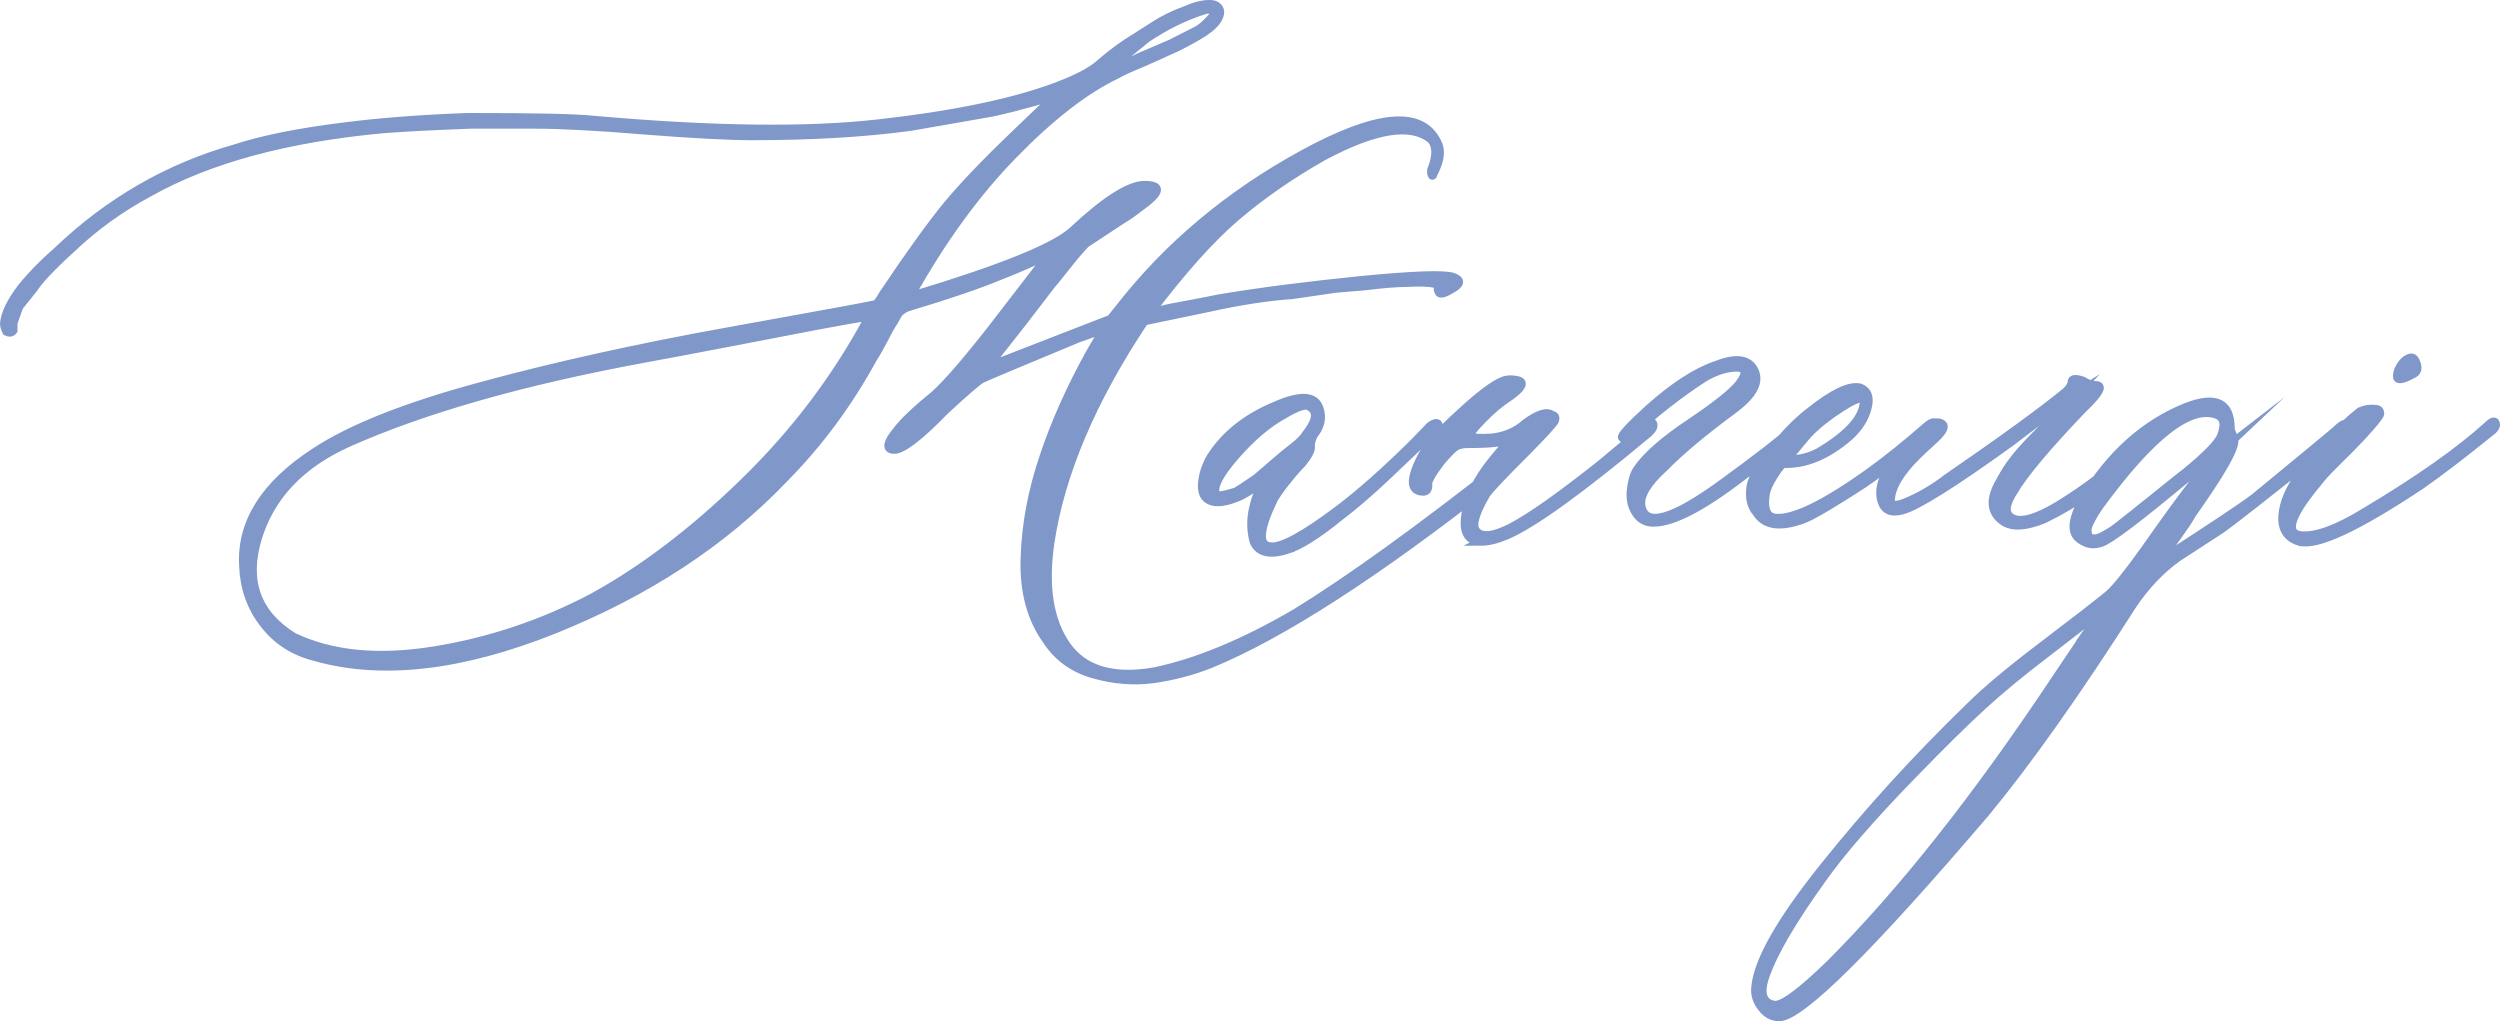<?xml version="1.0" encoding="UTF-8"?> <svg xmlns="http://www.w3.org/2000/svg" xmlns:xlink="http://www.w3.org/1999/xlink" xmlns:xodm="http://www.corel.com/coreldraw/odm/2003" xml:space="preserve" width="162.501mm" height="66.379mm" version="1.1" style="shape-rendering:geometricPrecision; text-rendering:geometricPrecision; image-rendering:optimizeQuality; fill-rule:evenodd; clip-rule:evenodd" viewBox="0 0 27651.63 11295.24"> <defs> <style type="text/css"> .str0 {stroke:#8097C9;stroke-width:90.05;stroke-miterlimit:22.926} .fil0 {fill:#8097C9;fill-rule:nonzero} </style> </defs> <g id="Слой_x0020_1">  <path class="fil0 str0" d="M12761.51 7428.02c476.68,-98.85 999.48,-316.33 1570.62,-650.23 586.52,-360.25 1355.35,-913.81 2304.31,-1660.67 50.52,32.94 17.58,101.04 -103.24,199.89 -1309.21,1028.04 -2359.22,1706.82 -3154.42,2031.91 -202.09,79.09 -408.58,131.81 -623.85,162.56 -215.27,28.55 -434.94,10.99 -658.99,-52.72 -226.27,-63.71 -397.6,-188.91 -518.42,-373.44 -175.74,-243.83 -257.01,-549.17 -243.83,-916 10.98,-366.84 81.27,-740.28 208.67,-1115.91 125.22,-377.83 298.75,-764.44 518.42,-1159.85l147.17 -250.41 -289.96 103.24c-702.92,292.17 -1058.79,441.54 -1067.58,450.32 -43.94,26.36 -173.53,138.39 -393.19,340.48 -283.37,292.17 -472.29,437.15 -566.74,437.15 -114.23,0 -76.88,-105.45 116.43,-314.12 76.88,-76.9 164.75,-158.17 263.6,-239.44 134,-98.86 360.25,-353.67 683.17,-764.44l650.21 -843.53c-151.56,76.88 -331.7,155.97 -540.39,237.24 -237.24,98.85 -571.13,213.08 -1003.87,342.67 -26.36,8.8 -46.13,15.38 -59.3,24.16 -13.19,8.8 -26.36,17.58 -37.35,26.38 -13.17,8.78 -28.55,28.55 -46.13,61.5 -17.58,32.96 -35.14,63.71 -54.91,92.26 -19.77,30.75 -48.33,83.48 -85.68,158.17 -39.53,74.68 -79.07,147.17 -123.01,215.27 -270.18,494.24 -595.3,933.58 -977.52,1320.19 -669.98,702.94 -1517.9,1260.89 -2545.94,1673.86 -1028.04,410.79 -1911.1,511.83 -2649.18,300.95 -235.05,-59.32 -423.96,-182.33 -564.55,-366.84 -142.78,-184.52 -217.47,-397.6 -226.25,-643.62 -26.36,-474.48 237.24,-894.05 790.8,-1254.3 395.41,-261.4 1008.26,-505.23 1838.61,-729.3 830.34,-226.25 1746.36,-428.35 2748.04,-608.47 1001.68,-180.13 1537.66,-278.98 1612.34,-296.56 15.38,0 46.13,-39.53 90.07,-116.43 298.74,-445.91 535.98,-773.22 707.33,-981.91 171.34,-206.48 421.75,-470.07 753.45,-786.41l437.15 -419.55c-369.05,107.63 -619.46,171.34 -753.46,193.3 -342.67,59.3 -623.85,109.82 -843.51,147.17 -518.42,70.29 -1102.74,103.24 -1748.56,103.24 -270.18,0 -672.18,-21.97 -1203.76,-63.69 -531.6,-43.94 -931.38,-63.71 -1197.2,-63.71l-713.9 0c-421.77,15.38 -744.68,32.94 -973.13,50.52 -1063.19,98.85 -1924.28,331.7 -2581.09,700.73 -316.32,169.16 -608.47,377.83 -874.26,632.65 -210.88,191.11 -344.89,336.09 -406.38,430.55l-160.36 199.89c-41.74,114.23 -63.71,177.94 -63.71,186.72l0 76.9c-17.56,24.16 -43.94,28.55 -76.88,13.17 -17.58,-35.14 -26.36,-65.9 -26.36,-90.07 8.78,-107.63 72.49,-241.63 193.3,-399.78 107.64,-134 239.44,-268.01 397.6,-406.4 571.13,-544.76 1225.73,-922.59 1963.81,-1131.28 300.95,-98.85 694.14,-177.92 1184.01,-239.44 386.61,-50.52 847.9,-87.87 1383.9,-107.64 729.28,0 1194.98,8.8 1397.07,30.77 1315.82,116.43 2368.02,129.6 3152.23,39.53 957.74,-107.63 1678.25,-270.18 2163.72,-489.85 131.79,-59.32 232.83,-123.01 300.93,-186.72 125.21,-107.64 252.62,-199.89 380.02,-276.79l199.89 -127.4c107.64,-70.29 226.27,-127.4 353.67,-173.53 98.85,-43.94 186.72,-65.9 263.6,-65.9 52.73,0 87.87,17.58 107.64,52.72 17.58,32.96 8.78,76.88 -26.36,131.81 -37.35,52.72 -105.45,109.82 -208.69,169.14 -134,76.88 -239.44,131.79 -316.32,162.56 -68.1,32.94 -171.34,79.07 -307.53,138.38 -138.39,57.12 -228.46,98.86 -272.4,125.22 -351.45,166.95 -733.67,463.49 -1146.66,887.45 -415.16,423.96 -792.99,946.77 -1137.86,1564.03 1001.68,-300.95 1599.17,-542.58 1796.87,-727.1 360.25,-336.09 623.85,-503.03 790.8,-503.03 202.1,0 182.33,83.46 -57.11,252.62 -52.72,41.72 -116.43,87.85 -193.3,133.99l-399.8 263.6c-50.52,52.72 -125.21,138.39 -221.86,261.4 -96.65,123.01 -149.39,186.72 -158.17,195.5l-327.31 426.16 -373.42 474.48 1357.52 -527.2 96.67 -120.82c535.98,-687.56 1212.54,-1254.3 2027.52,-1700.21 814.96,-445.93 1311.41,-492.06 1487.14,-136.2 50.52,87.87 37.35,202.09 -39.55,349.28 -8.78,32.94 -17.56,32.94 -26.36,0 0,-8.8 0,-21.97 0,-39.55 61.51,-149.37 61.51,-261.4 0,-333.89 -217.47,-184.52 -617.26,-123.01 -1194.98,186.72 -369.03,208.69 -691.95,434.94 -968.74,672.18 -276.77,237.24 -586.5,584.3 -931.38,1039.03l103.25 -13.19c61.5,-17.58 162.56,-37.35 309.73,-63.71 144.98,-26.36 254.8,-48.33 327.29,-63.69 467.9,-79.09 992.9,-144.98 1577.22,-204.3 584.3,-57.11 922.59,-68.1 1019.24,-35.14 96.65,35.14 87.87,81.27 -28.55,142.78 -85.66,50.52 -129.6,54.91 -133.99,10.98 -8.8,-6.59 -8.8,-19.77 0,-37.33 8.78,-17.58 -4.41,-30.77 -39.55,-39.55 -50.52,-15.38 -160.36,-19.77 -327.31,-10.99 -85.66,0 -237.24,10.99 -450.32,37.35l-316.32 26.36 -483.26 70.29c-261.4,17.58 -568.94,63.71 -926.99,142.78l-707.33 147.17c-579.91,869.89 -926.99,1687.04 -1041.22,2451.48 -70.28,485.46 -8.78,863.29 180.13,1133.49 188.91,270.18 509.62,366.84 964.33,289.96zm-566.73 -6603.18l419.55 -199.91 333.89 -142.78 289.96 -147.17c32.96,-17.58 76.9,-50.52 127.42,-103.24l52.72 -57.12c8.78,-26.36 2.2,-46.13 -19.77,-59.3 -21.97,-10.99 -43.94,-13.19 -70.29,-4.39 -219.66,68.1 -432.74,173.53 -643.62,314.12l-489.85 399.8zm-5643.24 5783.81c562.35,-307.53 1122.49,-733.67 1682.65,-1280.64 560.14,-544.78 1019.24,-1153.26 1379.49,-1827.63 -114.21,17.58 -309.73,52.72 -582.11,103.24 -272.38,52.73 -604.08,116.43 -992.9,191.11 -391,74.68 -702.92,134 -933.58,175.74 -1326.77,246.02 -2409.74,553.56 -3251.06,926.99 -527.2,237.24 -861.09,588.69 -1003.87,1058.79 -140.59,470.09 -10.99,832.54 393.19,1085.16 419.57,202.09 937.97,252.61 1555.24,153.76 615.07,-98.85 1199.39,-294.35 1752.95,-586.52zm7683.93 -527.2c-193.3,61.51 -316.32,30.77 -369.05,-90.07 -32.94,-123.01 -35.14,-250.41 -4.39,-375.62 28.55,-127.42 72.49,-226.27 127.42,-298.75 -149.39,105.45 -252.62,169.14 -307.53,186.72 -125.22,50.52 -221.88,63.71 -289.96,37.35 -70.29,-26.38 -101.06,-85.68 -96.67,-182.33 4.41,-96.65 35.16,-199.89 96.67,-305.34 158.15,-246.02 395.39,-434.94 713.92,-566.74 283.35,-125.21 445.91,-112.02 489.85,37.35 32.94,98.85 10.99,195.5 -65.9,289.96 -24.16,50.52 -35.14,92.26 -30.75,123.01 6.59,32.96 -21.97,94.46 -90.07,180.13 -26.36,26.36 -61.5,65.9 -107.63,118.62 -43.94,52.72 -83.48,103.24 -118.62,147.17 -35.16,46.13 -63.71,90.07 -90.07,131.79 -166.95,344.89 -180.13,520.61 -39.55,529.41 116.43,15.37 362.45,-116.43 740.28,-399.8 246.04,-184.52 531.6,-437.13 856.7,-760.05l166.95 -173.53c61.51,-41.74 92.26,-41.74 96.65,0 0,8.78 -28.55,39.53 -83.46,90.07l-500.84 476.68c-177.94,166.95 -347.08,314.12 -509.64,437.13 -248.22,202.09 -443.72,325.11 -584.3,366.84zm-786.41 -617.26c8.78,26.36 81.27,17.58 219.66,-26.36 17.58,-8.78 92.26,-57.11 224.07,-147.17 8.78,-8.78 96.65,-83.46 263.6,-226.25 17.56,-15.38 63.69,-54.93 138.38,-112.04 74.7,-57.12 125.22,-107.64 151.58,-151.56 116.43,-149.39 129.6,-250.43 39.53,-300.95 -35.14,-35.16 -131.79,-4.39 -289.96,90.07 -175.73,96.65 -353.67,248.22 -531.59,452.51 -177.92,204.28 -250.43,344.87 -215.27,421.75zm2928.16 527.2c-134,-8.78 -191.11,-96.65 -173.53,-263.6 26.36,-210.87 129.6,-426.14 314.12,-650.21l162.56 -193.3 -142.78 13.19c-59.32,8.78 -158.17,13.17 -296.56,13.17 -59.3,0 -103.24,8.8 -133.99,26.36 -30.77,17.58 -85.68,72.49 -166.95,166.95 -107.64,140.59 -155.97,228.46 -142.78,263.6 0,43.94 -15.38,65.9 -50.52,70.29 -149.39,0 -158.17,-127.4 -26.36,-384.41 52.72,-107.63 188.9,-265.79 412.97,-470.09 221.86,-206.48 386.61,-331.7 494.25,-373.42 52.72,-17.58 109.82,-17.58 173.53,0 61.5,24.16 28.55,83.46 -96.65,173.53 -105.45,68.1 -206.49,151.56 -300.95,250.43 -107.63,107.63 -153.76,171.34 -138.39,191.11 15.38,17.56 94.46,24.16 241.63,15.37 140.59,-17.58 261.4,-68.1 360.27,-155.95 140.59,-105.45 241.63,-138.39 300.93,-94.46 35.16,6.59 43.94,30.75 26.36,70.29 -26.36,41.72 -136.18,160.34 -327.29,353.65 -246.04,243.84 -386.63,395.41 -426.16,450.32 -123.01,210.88 -162.56,344.89 -114.23,406.38 59.3,76.9 188.91,63.71 391,-39.53 219.68,-116.43 549.17,-349.28 990.7,-700.75l503.03 -419.55c50.52,-50.52 76.88,-50.52 76.88,0 0,17.56 -17.56,43.94 -50.52,76.88 -755.66,630.44 -1278.47,1008.26 -1570.62,1133.49 -107.63,46.11 -204.28,70.28 -289.96,70.28zm1911.1 -210.87c-85.68,0 -151.56,-37.35 -195.5,-107.64 -46.13,-70.29 -63.71,-151.56 -54.93,-243.83 8.8,-92.26 28.57,-169.14 63.71,-228.46 98.85,-149.37 294.35,-325.1 588.71,-520.61 294.35,-197.69 474.48,-342.67 544.78,-432.74 98.85,-131.79 76.88,-193.3 -65.9,-180.12 -105.45,8.78 -215.27,48.33 -327.31,116.43 -270.18,175.73 -533.78,382.22 -790.8,617.26 -52.72,52.72 -87.87,65.89 -109.84,39.53 -17.56,-17.58 79.09,-123.01 289.96,-316.32 283.37,-252.62 533.8,-415.18 753.46,-487.67 217.47,-85.66 358.06,-65.89 419.57,59.32 63.69,127.4 -10.99,270.18 -221.88,428.35 -333.89,246.02 -593.08,461.29 -777.61,650.21 -184.52,166.95 -267.99,307.53 -250.43,419.57 41.74,243.83 349.28,155.95 920.41,-265.79 360.25,-261.4 623.85,-465.7 790.8,-617.26 17.58,-17.58 37.35,-26.36 61.51,-26.36 21.97,0 35.14,8.78 35.14,26.36 0,26.36 -199.89,188.91 -599.69,489.85 -487.65,386.63 -845.73,579.93 -1074.17,579.93zm1667.27 -39.55c-261.4,98.85 -437.13,74.68 -527.2,-70.29 -61.51,-68.1 -83.46,-164.75 -65.9,-289.96 17.58,-98.85 92.26,-230.66 226.27,-393.21l103.24 -123.01c114.23,-131.79 224.07,-237.24 327.31,-314.12 252.61,-202.09 437.13,-289.96 553.56,-263.6 85.68,32.94 114.23,109.84 83.48,224.05 -28.57,116.43 -96.65,221.88 -199.91,316.33 -243.83,210.87 -485.46,311.93 -727.09,303.13 -15.38,0 -52.73,41.74 -105.45,125.22 -52.72,83.46 -85.66,153.76 -94.46,208.67 -24.16,166.95 10.99,254.82 109.84,263.6 193.3,17.58 531.59,-144.98 1017.06,-489.85 219.66,-158.17 437.13,-333.89 656.79,-527.2 50.52,-41.74 85.68,-50.52 103.24,-26.36 0,17.56 -30.75,57.11 -90.05,116.43 -98.85,85.66 -283.37,232.83 -553.57,437.13 -76.88,61.5 -215.27,153.76 -415.16,276.77 -199.89,125.22 -333.89,199.91 -401.99,226.27zm-186.72 -663.4c116.43,8.8 230.66,-17.58 347.08,-76.88 309.73,-184.52 474.48,-360.25 496.45,-527.2 8.78,-43.94 -8.8,-63.71 -52.72,-63.71 -59.32,15.38 -158.17,72.49 -296.56,169.14 -136.2,96.65 -239.44,188.91 -307.53,274.59l-186.72 224.05zm2387.79 689.75c-142.78,-98.85 -153.78,-250.41 -32.96,-450.32l13.19 -26.36c59.3,-107.63 131.79,-208.69 217.47,-305.34 85.68,-96.65 191.11,-204.28 314.12,-322.9 120.82,-116.43 221.88,-219.66 298.75,-305.34 -68.1,43.94 -226.27,155.95 -470.09,340.48l-263.6 199.91c-630.44,454.71 -1028.04,702.92 -1190.59,746.86 -125.21,35.14 -202.09,0 -232.85,-103.24 -50.52,-166.95 46.13,-373.44 289.96,-617.26 166.95,-175.74 281.18,-259.21 340.5,-250.43 87.85,15.38 74.68,76.88 -37.35,180.13 -107.63,98.85 -173.53,160.34 -199.89,186.72 -193.3,191.11 -289.96,360.25 -289.96,500.84 0,59.3 70.29,59.3 213.08,-6.6 140.57,-63.69 276.77,-144.98 404.19,-243.83 623.85,-428.35 1063.18,-749.06 1320.19,-959.94 43.94,-41.74 63.71,-79.09 63.71,-107.64 0,-35.14 41.72,-39.53 123.01,-13.17 50.52,32.94 98.85,50.52 140.59,50.52 79.07,0 57.11,61.5 -63.71,186.72 -17.58,17.56 -41.74,43.94 -76.88,76.88 -395.41,412.97 -650.23,716.11 -766.63,913.81 -85.68,134 -98.86,226.27 -37.35,276.79 98.85,85.66 311.93,21.97 639.23,-193.3 329.5,-213.08 619.46,-450.32 872.07,-707.33l123.03 -116.43c26.36,-24.16 46.13,-24.16 63.69,0 8.8,17.58 4.39,35.16 -13.17,52.72l-263.6 250.43c-333.89,318.51 -680.97,564.55 -1041.22,740.28 -206.49,85.68 -358.06,94.46 -456.9,26.36zm3675.02 -1003.87c85.68,-85.68 129.61,-98.85 134,-39.55 0,26.36 -43.94,72.49 -134,140.59 -738.08,588.71 -1162.02,920.41 -1267.47,992.9l-483.26 314.12c-184.52,134 -347.08,305.34 -489.86,516.22 -621.66,973.13 -1166.41,1744.15 -1634.31,2308.7 -1282.86,1502.52 -2042.9,2253.77 -2277.95,2253.77 -76.88,0 -142.78,-35.14 -195.5,-107.63 -54.91,-70.29 -76.88,-142.78 -68.1,-221.88 24.16,-289.96 278.98,-738.08 762.24,-1339.96 483.28,-604.08 1017.06,-1190.59 1605.77,-1761.73 175.73,-175.73 445.91,-401.99 810.57,-678.76 364.64,-276.79 608.47,-465.7 733.67,-568.94 76.9,-68.1 208.69,-232.85 393.21,-489.86 410.77,-586.5 683.17,-942.36 817.15,-1067.58l-289.96 224.07c-579.91,485.46 -916,740.28 -1010.46,766.63 -76.9,26.36 -147.19,17.58 -213.08,-26.36 -123.01,-68.1 -118.62,-217.47 13.17,-450.32 300.95,-500.84 683.17,-843.51 1146.66,-1028.04 325.11,-125.21 487.67,-46.13 487.67,237.24 0,17.58 6.59,37.33 19.77,63.71 13.17,26.36 19.76,48.33 19.76,63.69 17.58,87.87 -138.38,360.25 -463.49,819.37 -17.58,32.94 -54.91,94.46 -116.43,180.12 -59.3,85.68 -112.04,160.36 -158.17,224.07 -43.92,63.69 -70.28,101.04 -79.07,109.82 571.13,-369.03 918.21,-599.69 1041.22,-694.14 529.39,-434.94 825.95,-680.97 896.23,-740.28zm-1660.67 463.49c226.25,-184.51 358.06,-318.51 393.19,-399.78 50.52,-125.22 37.35,-204.3 -39.53,-237.24 -292.17,-116.43 -724.91,217.47 -1300.43,1003.87 -41.74,59.3 -81.27,123.01 -112.04,188.91 -32.94,65.89 -30.75,120.82 2.2,164.75 26.38,8.78 50.54,10.98 74.7,6.59 24.16,-4.39 54.91,-17.58 92.25,-39.55 39.55,-21.97 74.7,-41.72 103.25,-63.69 30.75,-21.97 76.88,-57.12 138.39,-107.64 63.69,-48.33 120.82,-94.46 173.53,-138.39 54.91,-41.72 127.4,-101.04 219.66,-175.73 92.26,-74.68 177.94,-142.78 254.82,-202.1zm-1120.3 1814.46c149.37,-210.88 213.08,-307.53 186.72,-289.97 -149.39,125.22 -355.86,285.57 -615.07,483.28 -259.21,197.69 -489.86,386.61 -691.95,571.13 -202.1,184.51 -461.31,441.52 -777.63,766.63 -454.71,467.88 -790.8,854.51 -1003.87,1157.63 -327.31,454.71 -531.59,808.37 -619.46,1056.61 -68.1,193.3 -37.35,303.13 90.07,327.29 87.87,17.58 294.35,-133.99 626.05,-456.9 788.6,-788.6 1614.55,-1832.02 2477.84,-3128.05 184.52,-274.59 292.15,-437.13 327.31,-487.65zm3628.89 -2897.41c-114.23,61.51 -171.34,65.9 -166.95,13.19 0,-17.58 4.39,-37.35 13.17,-63.71 26.36,-59.32 59.32,-101.04 103.25,-125.21 41.72,-24.16 72.49,-15.38 90.05,28.55 35.16,72.49 21.97,123.01 -39.53,147.17zm-1247.72 1847.39c-133.99,-41.72 -195.5,-136.18 -186.7,-283.35 8.78,-144.98 74.68,-300.95 199.89,-470.09 125.21,-158.17 208.69,-259.21 250.41,-300.95l263.62 -263.6c26.36,-26.36 72.49,-68.1 142.77,-123.01 59.32,-26.36 116.43,-35.14 173.55,-26.36 32.94,0 50.52,17.58 50.52,52.72 0,8.78 -8.78,21.97 -24.16,43.94 -87.87,116.43 -241.63,281.18 -463.51,496.45 -98.85,98.85 -164.73,169.14 -193.3,210.88 -309.73,369.03 -375.62,566.73 -199.89,593.1 166.95,17.56 406.38,-70.29 720.5,-263.62 588.71,-351.45 1036.83,-667.79 1344.37,-946.75 61.5,-59.32 92.25,-63.71 96.65,-13.19 0,26.36 -19.77,52.72 -57.12,79.09 -300.93,243.83 -557.95,441.52 -773.22,590.89 -702.94,467.9 -1151.06,676.58 -1344.37,623.85z"></path> </g> </svg> 
